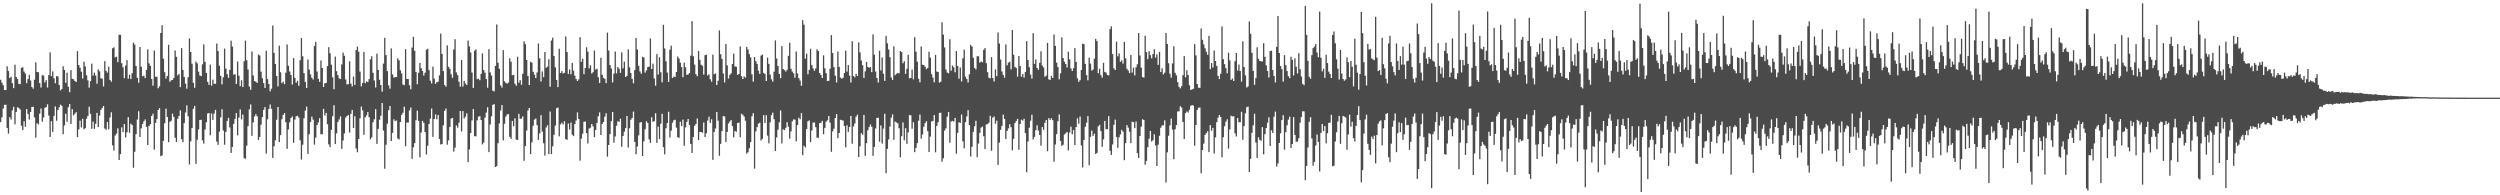 <?xml version="1.0" encoding="UTF-8"?>
<svg xmlns="http://www.w3.org/2000/svg" width="1920" height="150">
  <path d="M0 61.244h1v32.584H0zM1 63.446h1v26.684H1zM2 65.437h1v17.899H2zM3 69.065h1v11.428H3zM4 69.186h1v11.257H4zM5 50.956h1v47.322H5zM6 54.577h1v48.025H6zM7 59.940h1v30.014H7zM8 58.818h1v33.005H8zM9 63.902h1v20.858H9zM10 67.673h1v14.353H10zM11 49.677h1v45.834H11zM12 59.118h1v26.871H12zM13 60.722h1v21.630H13zM14 64.373h1v18.624H14zM15 64.673h1v19.471H15zM16 52.087h1v44.477H16zM17 51.665h1v48.217H17zM18 54.980h1v38.107H18zM19 56.454h1v40.874H19zM20 63.824h1v19.956H20zM21 60.711h1v26.789H21zM22 57.454h1v34.276H22zM23 61.807h1v24.154H23zM24 66.836h1v15.271H24zM25 68.106h1v13.909H25zM26 61.251h1v28.888H26zM27 47.914h1v57.784H27zM28 55.312h1v39.306H28zM29 55.520h1v39.995H29zM30 63.801h1v23.481H30zM31 67.241h1v16.091H31zM32 57.660h1v35.855H32zM33 58.065h1v32.133H33zM34 63.290h1v19.565H34zM35 61.567h1v20.643H35zM36 67.245h1v12.834H36zM37 57.703h1v31.071H37zM38 40.194h1v65.033H38zM39 58.525h1v34.553H39zM40 54.817h1v46.448H40zM41 60.107h1v28.904H41zM42 63.938h1v17.771H42zM43 58.427h1v34.317H43zM44 58.791h1v25.752H44zM45 65.289h1v17.034H45zM46 69.420h1v10.968H46zM47 68.369h1v12.918H47zM48 50.880h1v52.211H48zM49 53.728h1v42.628H49zM50 63.579h1v23.770H50zM51 55.870h1v37.677H51zM52 66.634h1v15.722H52zM53 70.823h1v9.000H53zM54 53.867h1v41.389H54zM55 60.471h1v23.381H55zM56 60.944h1v27.688H56zM57 62.219h1v25.171H57zM58 62.991h1v23.138H58zM59 39.276h1v66.010H59zM60 49.940h1v49.458H60zM61 52.052h1v40.545H61zM62 55.044h1v42.852H62zM63 60.303h1v31.005H63zM64 47.381h1v51.913H64zM65 51.027h1v47.427H65zM66 57.809h1v33.321H66zM67 61.670h1v27.379H67zM68 67.303h1v14.658H68zM69 62.331h1v25.081H69zM70 48.887h1v50.014H70zM71 58.051h1v35.322H71zM72 55.799h1v43.134H72zM73 57.985h1v37.095H73zM74 64.247h1v22.428H74zM75 53.320h1v44.250H75zM76 54.794h1v33.964H76zM77 60.100h1v24.308H77zM78 60.413h1v22.547H78zM79 66.422h1v14.997H79zM80 46.930h1v51.778H80zM81 54.421h1v45.267H81zM82 55.737h1v37.956H82zM83 51.215h1v48.185H83zM84 61.400h1v28.872H84zM85 62.746h1v23.536H85zM86 37.063h1v74.594H86zM87 36.342h1v79.268H87zM88 44.055h1v59.998H88zM89 43.540h1v59.052H89zM90 47.779h1v50.767H90zM91 26.749h1v96.134H91zM92 26.786h1v91.595H92zM93 48.566h1v49.222H93zM94 51.691h1v49.824H94zM95 60.033h1v35.269H95zM96 50.345h1v55.200H96zM97 46.204h1v55.409H97zM98 60.404h1v29.565H98zM99 57.376h1v44.578H99zM100 60.663h1v34.344H100zM101 56.227h1v39.828H101zM102 32.716h1v96.116H102zM103 34.229h1v82.312H103zM104 50.702h1v52.321H104zM105 59.775h1v32.028H105zM106 63.560h1v21.888H106zM107 36.118h1v69.077H107zM108 51.176h1v47.404H108zM109 58.566h1v36.661H109zM110 58.113h1v35.136H110zM111 59.978h1v31.717H111zM112 53.654h1v43.761H112zM113 37.889h1v73.493H113zM114 48.695h1v48.107H114zM115 50.562h1v44.882H115zM116 60.642h1v28.457H116zM117 65.767h1v21.543H117zM118 38.823h1v76.093H118zM119 58.923h1v35.493H119zM120 58.999h1v32.470H120zM121 67.783h1v16.677H121zM122 66.312h1v16.798H122zM123 25.305h1v94.681H123zM124 19.292h1v100.043H124zM125 45.119h1v63.033H125zM126 55.453h1v39.155H126zM127 60.322h1v23.163H127zM128 58.326h1v31.474H128zM129 34.383h1v74.832H129zM130 62.755h1v30.842H130zM131 61.626h1v31.110H131zM132 61.430h1v25.825H132zM133 59.919h1v29.819H133zM134 38.759h1v67.043H134zM135 43.650h1v65.429H135zM136 57.905h1v33.333H136zM137 56.710h1v32.357H137zM138 66.898h1v17.885H138zM139 36.962h1v69.947H139zM140 53.760h1v55.439H140zM141 59.159h1v35.363H141zM142 64.149h1v22.261H142zM143 68.076h1v12.854H143zM144 59.335h1v29.956H144zM145 29.535h1v96.709H145zM146 39.906h1v68.679H146zM147 48.901h1v49.407H147zM148 63.609h1v19.961H148zM149 67.371h1v13.999H149zM150 47.298h1v78.542H150zM151 48.635h1v58.698H151zM152 54.987h1v44.369H152zM153 57.937h1v34.232H153zM154 58.477h1v33.486H154zM155 49.390h1v58.405H155zM156 34.087h1v76.182H156zM157 47.536h1v51.934H157zM158 56.010h1v37.874H158zM159 62.807h1v24.372H159zM160 65.195h1v21.575H160zM161 49.612h1v54.260H161zM162 65.801h1v21.323H162zM163 61.196h1v30.845H163zM164 64.323h1v22.934H164zM165 64.348h1v20.014H165zM166 33.421h1v75.331H166zM167 39.212h1v72.003H167zM168 50.519h1v50.581H168zM169 58.234h1v31.941H169zM170 64.762h1v19.171H170zM171 59.338h1v40.888H171zM172 37.303h1v73.845H172zM173 52.705h1v48.547H173zM174 57.028h1v35.841H174zM175 59.727h1v30.755H175zM176 53.728h1v44.184H176zM177 31.309h1v86.134H177zM178 35.804h1v77.020H178zM179 57.305h1v37.826H179zM180 56.996h1v34.319H180zM181 64.510h1v22.293H181zM182 47.269h1v56.702H182zM183 58.184h1v32.115H183zM184 66.138h1v17.917H184zM185 61.661h1v30.089H185zM186 66.854h1v21.172H186zM187 47.047h1v74.445H187zM188 31.167h1v90.730H188zM189 46.225h1v65.638H189zM190 53.416h1v43.440H190zM191 66.458h1v17.519H191zM192 68.976h1v11.229H192zM193 39.548h1v64.763H193zM194 57.962h1v36.072H194zM195 62.247h1v27.242H195zM196 62.757h1v24.928H196zM197 63.659h1v25.736H197zM198 41.867h1v65.587H198zM199 42.579h1v62.596H199zM200 55.046h1v40.696H200zM201 60.098h1v29.831H201zM202 63.789h1v20.597H202zM203 67.557h1v14.646H203zM204 38.985h1v78.970H204zM205 60.761h1v30.886H205zM206 64.499h1v19.144H206zM207 70.141h1v10.082H207zM208 68.072h1v15.422H208zM209 19.579h1v101.682H209zM210 40.599h1v71.772H210zM211 49.125h1v58.641H211zM212 58.427h1v33.520H212zM213 66.337h1v15.850H213zM214 35.085h1v73.980H214zM215 55.504h1v48.284H215zM216 63.904h1v27.693H216zM217 62.666h1v25.534H217zM218 64.597h1v22.133H218zM219 55.870h1v38.011H219zM220 34.151h1v80.169H220zM221 50.544h1v48.869H221zM222 54.939h1v39.030H222zM223 57.568h1v33.040H223zM224 64.904h1v24.521H224zM225 44.669h1v65.001H225zM226 59.816h1v32.026H226zM227 63.563h1v25.777H227zM228 62.034h1v26.846H228zM229 65.893h1v24.383H229zM230 46.211h1v61.506H230zM231 29.212h1v93.326H231zM232 43.217h1v67.954H232zM233 56.145h1v34.692H233zM234 62.981h1v22.023H234zM235 67.509h1v14.417H235zM236 45.644h1v72.511H236zM237 53.469h1v49.634H237zM238 57.154h1v36.622H238zM239 59.727h1v29.826H239zM240 61.068h1v30.815H240zM241 35.358h1v75.713H241zM242 32.121h1v73.532H242zM243 54.961h1v41.064H243zM244 60.526h1v33.459H244zM245 62.888h1v27.890H245zM246 46.481h1v56.658H246zM247 52.231h1v50.906H247zM248 66.747h1v16.860H248zM249 64.009h1v24.715H249zM250 63.638h1v23.085H250zM251 50.787h1v44.580H251zM252 36.257h1v74.639H252zM253 40.892h1v72.110H253zM254 49.686h1v50.062H254zM255 59.324h1v29.963H255zM256 68.516h1v12.309H256zM257 43.474h1v67.141H257zM258 54.696h1v47.762H258zM259 57.683h1v36.022H259zM260 60.189h1v31.550H260zM261 60.745h1v28.686H261zM262 49.493h1v64.850H262zM263 40.388h1v67.514H263zM264 42.799h1v59.650H264zM265 61.054h1v29.208H265zM266 64.835h1v24.344H266zM267 64.606h1v23.724H267zM268 47.099h1v54.738H268zM269 64.197h1v23.198H269zM270 66.351h1v18.041H270zM271 58.754h1v39.622H271zM272 65.222h1v24.060H272zM273 38.454h1v75.626H273zM274 35.770h1v81.160H274zM275 39.672h1v67.059H275zM276 54.968h1v35.914H276zM277 66.353h1v15.532H277zM278 63.682h1v21.041H278zM279 39.809h1v63.735H279zM280 63.879h1v26.166H280zM281 62.537h1v26.075H281zM282 63.050h1v23.003H282zM283 60.773h1v29.277H283zM284 45.580h1v61.453H284zM285 43.211h1v62.319H285zM286 55.856h1v38.027H286zM287 61.867h1v29.785H287zM288 67.175h1v16.567H288zM289 41.210h1v69.297H289zM290 53.737h1v45.242H290zM291 61.251h1v30.771H291zM292 65.257h1v23.603H292zM293 70.388h1v8.727H293zM294 48.837h1v51.396H294zM295 29.036h1v100.570H295zM296 42.357h1v68.821H296zM297 54.618h1v40.343H297zM298 65.604h1v19.066H298zM299 68.104h1v13.310H299zM300 37.168h1v71.156H300zM301 57.063h1v44.988H301zM302 59.578h1v32.074H302zM303 59.248h1v33.825H303zM304 59.111h1v33.394H304zM305 44.838h1v61.582H305zM306 46.310h1v60.801H306zM307 53.957h1v39.730H307zM308 56.422h1v31.815H308zM309 64.897h1v21.673H309zM310 65.426h1v16.544H310zM311 37.793h1v74.530H311zM312 60.642h1v33.475H312zM313 60.734h1v33.399H313zM314 65.446h1v19.389H314zM315 68.555h1v14.044H315zM316 36.559h1v85.326H316zM317 28.306h1v84.916H317zM318 39.006h1v70.943H318zM319 55.305h1v37.020H319zM320 64.682h1v20.304H320zM321 55.875h1v36.949H321zM322 48.322h1v72.571H322zM323 52.338h1v49.469H323zM324 54.490h1v38.359H324zM325 57.983h1v36.395H325zM326 55.817h1v45.633H326zM327 38.194h1v80.453H327zM328 37.436h1v74.472H328zM329 53.867h1v41.298H329zM330 61.942h1v29.213H330zM331 64.110h1v19.219H331zM332 51.141h1v53.955H332zM333 60.356h1v31.110H333zM334 64.348h1v23.497H334zM335 63.153h1v28.483H335zM336 62.686h1v25.576H336zM337 57.859h1v48.906H337zM338 25.822h1v85.141H338zM339 41.370h1v69.288H339zM340 54.655h1v41.538H340zM341 65.355h1v19.812H341zM342 66.600h1v16.786H342zM343 34.847h1v76.262H343zM344 51.295h1v56.475H344zM345 52.858h1v44.649H345zM346 57.044h1v34.028H346zM347 59.750h1v30.776H347zM348 38.008h1v78.416H348zM349 30.130h1v83.300H349zM350 55.609h1v40.698H350zM351 57.729h1v40.300H351zM352 62.778h1v31.435H352zM353 66.582h1v18.679H353zM354 46.019h1v54.985H354zM355 66.508h1v18.796H355zM356 62.086h1v28.922H356zM357 64.151h1v25.413H357zM358 65.215h1v21.833H358zM359 31.068h1v93.493H359zM360 35.646h1v79.133H360zM361 40.304h1v61.884H361zM362 55.701h1v36.812H362zM363 67.545h1v16.203H363zM364 38.896h1v65.729H364zM365 37.930h1v66.752H365zM366 60.862h1v31.536H366zM367 60.404h1v29.155H367zM368 61.601h1v27.567H368zM369 56.703h1v35.402H369zM370 41.071h1v69.833H370zM371 53.792h1v55.722H371zM372 55.827h1v34.479H372zM373 60.715h1v25.766H373zM374 67.314h1v15.047H374zM375 37.754h1v79.078H375zM376 55.609h1v39.973H376zM377 58.022h1v31.286H377zM378 69.642h1v10.900H378zM379 70.219h1v9.691H379zM380 50.603h1v77.643H380zM381 18.793h1v108.796H381zM382 48.175h1v61.779H382zM383 52.808h1v41.989H383zM384 65.536h1v19.279H384zM385 67.287h1v13.413H385zM386 38.516h1v69.320H386zM387 62.466h1v32.637H387zM388 63.650h1v25.841H388zM389 64.270h1v23.582H389zM390 63.336h1v24.282H390zM391 44.746h1v60.350H391zM392 47.404h1v59.242H392zM393 57.784h1v35.113H393zM394 57.481h1v39.545H394zM395 64.243h1v26.640H395zM396 65.836h1v41.305H396zM397 43.559h1v63.976H397zM398 63.492h1v23.935H398zM399 61.517h1v29.702H399zM400 65.064h1v25.999H400zM401 56.605h1v32.779H401zM402 31.730h1v91.788H402zM403 33.932h1v78.254H403zM404 46.051h1v54.205H404zM405 58.356h1v26.475H405zM406 65.302h1v17.636H406zM407 47.447h1v70.900H407zM408 48.134h1v61.170H408zM409 55.119h1v41.424H409zM410 57.326h1v34.548H410zM411 59.969h1v31.073H411zM412 55.659h1v40.426H412zM413 33.396h1v74.072H413zM414 44.735h1v57.684H414zM415 62.595h1v25.837H415zM416 54.822h1v46.267H416zM417 59.225h1v50.827H417zM418 39.906h1v79.604H418zM419 52.036h1v45.843H419zM420 51.141h1v45.049H420zM421 45.497h1v72.884H421zM422 66.559h1v19.119H422zM423 31.155h1v87.233H423zM424 28.912h1v83.474H424zM425 43.064h1v60.522H425zM426 51.773h1v44.754H426zM427 61.370h1v21.792H427zM428 66.925h1v15.663H428zM429 37.404h1v67.317H429zM430 56.133h1v39.400H430zM431 54.609h1v39.638H431zM432 56.435h1v39.110H432zM433 55.918h1v37.095H433zM434 27.992h1v78.869H434zM435 39.919h1v67.478H435zM436 56.822h1v38.034H436zM437 53.279h1v46.210H437zM438 57.065h1v37.070H438zM439 48.308h1v55.118H439zM440 54.305h1v50.252H440zM441 58.163h1v37.057H441zM442 60.715h1v31.792H442zM443 62.206h1v24.138H443zM444 60.963h1v30.410H444zM445 28.562h1v94.811H445zM446 47.454h1v59.055H446zM447 45.083h1v57.553H447zM448 57.010h1v36.535H448zM449 52.231h1v41.110H449zM450 36.275h1v65.864H450zM451 39.672h1v70.510H451zM452 52.467h1v46.230H452zM453 50.100h1v47.933H453zM454 56.447h1v38.782H454zM455 55.470h1v41.568H455zM456 38.786h1v66.537H456zM457 53.451h1v46.455H457zM458 52.760h1v41.646H458zM459 59.342h1v29.922H459zM460 63.808h1v22.522H460zM461 44.321h1v59.334H461zM462 57.420h1v37.782H462zM463 59.791h1v33.944H463zM464 60.448h1v29.220H464zM465 63.867h1v23.143H465zM466 25.044h1v95.248H466zM467 38.821h1v72.520H467zM468 49.924h1v53.081H468zM469 52.608h1v40.437H469zM470 63.270h1v22.753H470zM471 56.449h1v53.154H471zM472 39.560h1v65.269H472zM473 56.296h1v40.293H473zM474 51.524h1v41.657H474zM475 52.798h1v40.682H475zM476 55.959h1v35.205H476zM477 40.210h1v72.490H477zM478 52.476h1v51.941H478zM479 47.340h1v53.804H479zM480 59.150h1v39.243H480zM481 58.212h1v30.874H481zM482 37.882h1v75.367H482zM483 51.702h1v46.793H483zM484 56.069h1v35.873H484zM485 60.601h1v29.977H485zM486 63.956h1v21.735H486zM487 53.824h1v55.132H487zM488 29.134h1v89.327H488zM489 37.971h1v74.523H489zM490 50.523h1v53.449H490zM491 54.815h1v39.398H491zM492 56.623h1v37.075H492zM493 43.600h1v76.203H493zM494 44.124h1v64.495H494zM495 55.740h1v43.518H495zM496 54.082h1v39.034H496zM497 51.482h1v42.909H497zM498 51.183h1v55.834H498zM499 29.517h1v80.204H499zM500 52.940h1v37.111H500zM501 48.878h1v44.720H501zM502 60.336h1v32.683H502zM503 65.817h1v21.193H503zM504 41.556h1v68.187H504zM505 57.232h1v40.041H505zM506 43.998h1v62.820H506zM507 55.488h1v39.551H507zM508 63.226h1v24.193H508zM509 19.057h1v93.918H509zM510 37.246h1v81.298H510zM511 47.031h1v51.501H511zM512 55.730h1v38.746H512zM513 62.883h1v22.909H513zM514 38.155h1v67.411H514zM515 35.067h1v65.294H515zM516 59.905h1v34.376H516zM517 58.770h1v33.630H517zM518 59.106h1v32.845H518zM519 55.289h1v42.767H519zM520 43.407h1v61.962H520zM521 44.962h1v60.945H521zM522 48.129h1v45.319H522zM523 51.521h1v45.333H523zM524 59.299h1v32.543H524zM525 48.106h1v63.861H525zM526 51.684h1v46.084H526zM527 57.504h1v36.079H527zM528 57.191h1v34.214H528zM529 56.069h1v39.874H529zM530 42.755h1v67.730H530zM531 16.230h1v101.220H531zM532 43.291h1v61.895H532zM533 49.619h1v47.002H533zM534 56.916h1v38.341H534zM535 58.537h1v32.481H535zM536 39.207h1v68.370H536zM537 45.946h1v55.383H537zM538 49.731h1v51.675H538zM539 50.484h1v51.469H539zM540 57.310h1v36.752H540zM541 42.325h1v62.882H541zM542 42.087h1v60.261H542zM543 57.948h1v34.688H543zM544 57.097h1v32.497H544zM545 60.876h1v33.502H545zM546 62.796h1v28.856H546zM547 41.911h1v80.863H547zM548 56.966h1v44.376H548zM549 56.360h1v42.351H549zM550 65.291h1v20.730H550zM551 62.029h1v30.634H551zM552 23.341h1v96.276H552zM553 41.602h1v68.892H553zM554 45.238h1v55.525H554zM555 56.438h1v32.680H555zM556 63.295h1v26.130H556zM557 33.689h1v75.440H557zM558 50.166h1v51.151H558zM559 60.354h1v34.454H559zM560 57.488h1v35.837H560zM561 56.307h1v35.924H561zM562 49.086h1v47.805H562zM563 41.180h1v64.346H563zM564 50.999h1v49.657H564zM565 51.297h1v49.872H565zM566 57.429h1v37.082H566zM567 56.831h1v37.322H567zM568 35.683h1v69.689H568zM569 58.452h1v28.910H569zM570 60.647h1v27.503H570zM571 58.745h1v30.742H571zM572 59.528h1v33.204H572zM573 36.015h1v81.998H573zM574 38.038h1v78.865H574zM575 41.595h1v72.275H575zM576 44.032h1v65.134H576zM577 57.060h1v32.234H577zM578 62.668h1v24.218H578zM579 43.774h1v85.702H579zM580 47.024h1v53.857H580zM581 49.056h1v48.595H581zM582 54.268h1v40.732H582zM583 56.802h1v37.437H583zM584 42.700h1v65.161H584zM585 41.860h1v64.738H585zM586 56.001h1v32.422H586zM587 56.873h1v37.542H587zM588 62.210h1v26.242H588zM589 44.231h1v59.918H589zM590 49.031h1v61.032H590zM591 57.216h1v36.796H591zM592 60.917h1v27.549H592zM593 62.659h1v23.880H593zM594 55.051h1v36.505H594zM595 31.007h1v84.935H595zM596 44.923h1v60.639H596zM597 50.665h1v48.908H597zM598 56.749h1v37.221H598zM599 60.056h1v24.797H599zM600 35.447h1v74.658H600zM601 52.975h1v46.333H601zM602 53.842h1v46.052H602zM603 55.005h1v43.170H603zM604 53.593h1v40.281H604zM605 42.844h1v54.468H605zM606 32.799h1v73.630H606zM607 52.847h1v48.077H607zM608 54.932h1v38.281H608zM609 56.298h1v35.395H609zM610 59.653h1v32.259H610zM611 39.546h1v68.993H611zM612 56.424h1v39.595H612zM613 60.029h1v30.405H613zM614 61.876h1v29.773H614zM615 65.900h1v20.884H615zM616 15.470h1v103.687H616zM617 18.935h1v93.021H617zM618 45.019h1v68.233H618zM619 41.171h1v57.951H619zM620 57.042h1v36.070H620zM621 53.664h1v38.782H621zM622 37.406h1v71.733H622zM623 49.951h1v50.320H623zM624 52.581h1v41.552H624zM625 54.398h1v39.698H625zM626 52.590h1v45.047H626zM627 37.878h1v67.848H627zM628 39.221h1v66.642H628zM629 55.996h1v38.588H629zM630 57.564h1v36.757H630zM631 59.928h1v32.907H631zM632 42.483h1v60.595H632zM633 52.492h1v45.724H633zM634 56.165h1v37.279H634zM635 62.185h1v30.185H635zM636 62.048h1v26.992H636zM637 52.794h1v41.433H637zM638 26.967h1v89.634H638zM639 40.640h1v60.277H639zM640 51.546h1v47.249H640zM641 58.099h1v32.531H641zM642 63.322h1v24.363H642zM643 39.635h1v66.505H643zM644 51.345h1v50.810H644zM645 59.601h1v32.426H645zM646 60.489h1v31.790H646zM647 59.734h1v32.884H647zM648 56.012h1v40.826H648zM649 38.898h1v74.260H649zM650 54.984h1v41.243H650zM651 49.974h1v51.293H651zM652 58.060h1v39.483H652zM653 63.313h1v25.766H653zM654 31.634h1v78.684H654zM655 58.369h1v38.782H655zM656 59.404h1v35.457H656zM657 56.614h1v32.916H657zM658 58.365h1v29.698H658zM659 32.552h1v88.093H659zM660 40.260h1v72.145H660zM661 46.436h1v55.857H661zM662 50.077h1v53.410H662zM663 59.843h1v28.437H663zM664 54.787h1v64.901H664zM665 47.507h1v62.484H665zM666 51.448h1v48.647H666zM667 52.084h1v45.525H667zM668 51.471h1v44.056H668zM669 55.376h1v41.968H669zM670 26.374h1v93.280H670zM671 42.041h1v70.829H671zM672 54.927h1v43.731H672zM673 59.908h1v30.657H673zM674 63.373h1v27.027H674zM675 39.004h1v69.858H675zM676 54.041h1v42.298H676zM677 44.117h1v66.102H677zM678 56.639h1v42.062H678zM679 62.116h1v25.283H679zM680 27.516h1v105.464H680zM681 33.279h1v81.073H681zM682 38.010h1v69.023H682zM683 43.922h1v53.250H683zM684 59.493h1v30.874H684zM685 61.462h1v26.466H685zM686 35.658h1v71.689H686zM687 57.733h1v35.676H687zM688 56.692h1v37.370H688zM689 56.122h1v38.620H689zM690 56.364h1v42.138H690zM691 39.207h1v81.575H691zM692 39.999h1v64.596H692zM693 48.592h1v45.422H693zM694 46.996h1v60.803H694zM695 56.692h1v41.753H695zM696 52.782h1v57.684H696zM697 42.142h1v59.613H697zM698 60.084h1v28.341H698zM699 59.878h1v28.661H699zM700 53.430h1v45.445H700zM701 60.908h1v32.939H701zM702 28.551h1v88.267H702zM703 39.725h1v73.822H703zM704 47.376h1v62.548H704zM705 60.475h1v32.259H705zM706 63.213h1v24.800H706zM707 35.669h1v70.803H707zM708 49.702h1v53.616H708zM709 49.965h1v47.365H709zM710 51.228h1v43.326H710zM711 53.139h1v39.972H711zM712 52.281h1v48.478H712zM713 39.663h1v77.137H713zM714 44.218h1v60.700H714zM715 56.893h1v36.448H715zM716 59.644h1v33.214H716zM717 63.206h1v25.177H717zM718 42.181h1v74.802H718zM719 54.939h1v41.719H719zM720 55.323h1v38.585H720zM721 63.421h1v23.319H721zM722 62.796h1v23.763H722zM723 17.113h1v107.093H723zM724 26.580h1v94.964H724zM725 36.404h1v63.889H725zM726 53.343h1v45.216H726zM727 55.749h1v33.790H727zM728 56.259h1v29.721H728zM729 30.132h1v79.457H729zM730 54.252h1v39.098H730zM731 50.262h1v42.552H731zM732 51.730h1v41.673H732zM733 55.497h1v35.065H733zM734 39.226h1v78.785H734zM735 50.615h1v51.408H735zM736 60.429h1v33.541H736zM737 51.817h1v42.612H737zM738 62.544h1v25.397H738zM739 44.797h1v63.857H739zM740 38.107h1v75.750H740zM741 58.862h1v34.912H741zM742 60.715h1v28.661H742zM743 63.325h1v21.245H743zM744 57.030h1v39.062H744zM745 34.529h1v85.619H745zM746 35.738h1v77.061H746zM747 44.325h1v56.926H747zM748 52.180h1v44.777H748zM749 53.304h1v39.448H749zM750 43.204h1v77.590H750zM751 43.229h1v66.999H751zM752 48.150h1v53.870H752zM753 47.159h1v50.817H753zM754 47.880h1v49.341H754zM755 38.253h1v66.374H755zM756 36.905h1v77.592H756zM757 48.468h1v47.137H757zM758 55.453h1v39.865H758zM759 59.681h1v34.521H759zM760 60.136h1v28.778H760zM761 43.872h1v71.909H761zM762 59.935h1v30.455H762zM763 62.583h1v26.869H763zM764 53.343h1v41.669H764zM765 58.523h1v34.147H765zM766 24.932h1v101.760H766zM767 33.410h1v76.129H767zM768 45.724h1v54.028H768zM769 54.897h1v41.840H769zM770 57.536h1v30.547H770zM771 59.603h1v31.719H771zM772 34.149h1v72.641H772zM773 50.182h1v50.352H773zM774 48.077h1v50.501H774zM775 47.486h1v47.896H775zM776 53.270h1v44.408H776zM777 23.115h1v92.350H777zM778 41.982h1v64.603H778zM779 51.370h1v43.152H779zM780 52.283h1v40.675H780zM781 58.889h1v32.447H781zM782 43.025h1v72.042H782zM783 50.768h1v44.482H783zM784 58.857h1v33.122H784zM785 56.765h1v35.910H785zM786 59.585h1v31.595H786zM787 55.243h1v46.949H787zM788 31.604h1v100.687H788zM789 46.147h1v62.532H789zM790 51.622h1v46.468H790zM791 57.273h1v35.450H791zM792 60.384h1v27.725H792zM793 25.424h1v81.703H793zM794 49.065h1v56.070H794zM795 45.623h1v54.388H795zM796 52.148h1v44.049H796zM797 53.584h1v46.725H797zM798 48.285h1v55.388H798zM799 39.361h1v72.497H799zM800 50.395h1v47.187H800zM801 51.789h1v47.956H801zM802 58.955h1v35.328H802zM803 58.125h1v33.992H803zM804 32.913h1v83.275H804zM805 60.951h1v29.783H805zM806 61.370h1v30.707H806zM807 58.186h1v32.520H807zM808 59.903h1v32.424H808zM809 26.523h1v97.681H809zM810 35.236h1v75.791H810zM811 48.077h1v54.985H811zM812 51.526h1v41.538H812zM813 60.903h1v27.011H813zM814 56.268h1v51.966H814zM815 28.702h1v83.355H815zM816 44.547h1v66.619H816zM817 47.415h1v55.834H817zM818 49.146h1v53.262H818zM819 51.830h1v49.503H819zM820 39.681h1v75.857H820zM821 45.554h1v56.235H821zM822 52.574h1v44.681H822zM823 54.545h1v48.618H823zM824 52.389h1v47.526H824zM825 36.976h1v74.415H825zM826 47.580h1v49.972H826zM827 60.155h1v30.668H827zM828 62.844h1v32.236H828zM829 61.585h1v27.871H829zM830 53.753h1v57.965H830zM831 33.554h1v94.999H831zM832 33.927h1v73.639H832zM833 49.033h1v48.306H833zM834 57.697h1v36.558H834zM835 61.702h1v27.496H835zM836 44.266h1v82.644H836zM837 48.830h1v56.288H837zM838 54.220h1v46.075H838zM839 53.387h1v51.005H839zM840 45.078h1v57.631H840zM841 29.860h1v88.347H841zM842 31.581h1v85.871H842zM843 56.241h1v40.787H843zM844 52.851h1v42.994H844zM845 57.687h1v42.989H845zM846 59.656h1v53.150H846zM847 48.246h1v58.771H847zM848 55.202h1v37.652H848zM849 55.817h1v43.459H849zM850 57.575h1v41.577H850zM851 57.971h1v31.234H851zM852 22.410h1v93.445H852zM853 20.206h1v98.782H853zM854 41.547h1v69.428H854zM855 52.469h1v43.403H855zM856 53.764h1v38.098H856zM857 31.973h1v73.190H857zM858 43.307h1v70.236H858zM859 41.066h1v64.358H859zM860 47.500h1v55.704H860zM861 46.390h1v53.280H861zM862 48.837h1v52.261H862zM863 32.160h1v90.849H863zM864 44.801h1v65.118H864zM865 52.849h1v43.246H865zM866 54.181h1v43.880H866zM867 56.101h1v45.077H867zM868 42.222h1v67.741H868zM869 55.733h1v37.782H869zM870 51.974h1v41.810H870zM871 57.887h1v40.538H871zM872 51.656h1v41.703H872zM873 49.331h1v68.355H873zM874 25.328h1v95.974H874zM875 42.657h1v61.817H875zM876 51.993h1v45.276H876zM877 59.207h1v32.396H877zM878 59.585h1v32.543H878zM879 27.477h1v99.018H879zM880 40.057h1v83.484H880zM881 45.442h1v67.595H881zM882 39.391h1v67.102H882zM883 42.320h1v58.258H883zM884 44.778h1v63.905H884zM885 41.531h1v66.143H885zM886 37.839h1v65.287H886zM887 44.247h1v67.446H887zM888 41.787h1v85.759H888zM889 49.796h1v61.378H889zM890 39.819h1v64.427H890zM891 55.341h1v42.765H891zM892 52.405h1v43.935H892zM893 57.195h1v39.071H893zM894 55.804h1v36.665H894zM895 25.298h1v114.862H895zM896 33.760h1v83.248H896zM897 48.557h1v55.688H897zM898 56.648h1v39.682H898zM899 59.637h1v31.453H899zM900 48.766h1v50.748H900zM901 35.520h1v86.766H901zM902 55.920h1v43.335H902zM903 57.866h1v38.151H903zM904 63.087h1v22.495H904zM905 66.685h1v18.798H905zM906 67.898h1v13.696H906zM907 66.193h1v16.461H907zM908 57.758h1v35.903H908zM909 43.092h1v63.635H909zM910 59.331h1v27.571H910zM911 53.959h1v31.652H911zM912 57.575h1v28.846H912zM913 65.483h1v18.846H913zM914 69.145h1v12.158H914zM915 68.646h1v12.012H915zM916 68.198h1v12.932H916zM917 33.884h1v77.986H917zM918 42.556h1v53.431H918zM919 64.487h1v19.897H919zM920 67.319h1v15.411H920zM921 67.456h1v15.136H921zM922 21.881h1v111.179H922zM923 30.574h1v84.683H923zM924 34.087h1v76.196H924zM925 37.049h1v66.525H925zM926 39.807h1v62.438H926zM927 42.062h1v58.759H927zM928 27.521h1v89.322H928zM929 53.105h1v42.943H929zM930 48.388h1v52.003H930zM931 51.821h1v46.427H931zM932 38.779h1v79.139H932zM933 46.845h1v58.647H933zM934 50.601h1v43.248H934zM935 58.264h1v32.035H935zM936 60.670h1v27.675H936zM937 56.701h1v33.154H937zM938 20.343h1v100.492H938zM939 45.417h1v59.943H939zM940 49.276h1v47.672H940zM941 52.343h1v41.096H941zM942 56.271h1v35.310H942zM943 40.443h1v73.697H943zM944 46.328h1v53.056H944zM945 61.384h1v27.523H945zM946 60.287h1v29.133H946zM947 62.233h1v27.029H947zM948 47.024h1v55.303H948zM949 40.720h1v64.099H949zM950 54.144h1v36.413H950zM951 49.585h1v44.285H951zM952 54.533h1v39.391H952zM953 62.679h1v23.200H953zM954 31.767h1v75.562H954zM955 51.437h1v45.434H955zM956 57.893h1v29.126H956zM957 67.207h1v15.141H957zM958 66.378h1v15.500H958zM959 16.544h1v115.489H959zM960 25.980h1v96.013H960zM961 40.565h1v61.456H961zM962 54.467h1v41.838H962zM963 65.149h1v22.190H963zM964 60.008h1v49.456H964zM965 36.285h1v85.068H965zM966 45.163h1v60.243H966zM967 46.861h1v60.556H967zM968 47.097h1v60.993H968zM969 47.202h1v50.451H969zM970 33.197h1v85.342H970zM971 43.673h1v59.414H971zM972 50.217h1v48.137H972zM973 54.593h1v39.652H973zM974 59.532h1v30.600H974zM975 39.198h1v72.884H975zM976 38.894h1v61.190H976zM977 53.751h1v48.409H977zM978 58.392h1v31.250H978zM979 63.304h1v22.403H979zM980 35.987h1v92.003H980zM981 12.234h1v113.291H981zM982 40.778h1v68.972H982zM983 50.745h1v51.659H983zM984 53.078h1v39.142H984zM985 62.670h1v25.823H985zM986 42.341h1v72.607H986zM987 50.038h1v51.458H987zM988 54.584h1v41.609H988zM989 58.546h1v33.376H989zM990 59.997h1v29.625H990zM991 43.570h1v70.057H991zM992 45.916h1v64.662H992zM993 57.948h1v32.026H993zM994 44.820h1v58.791H994zM995 51.240h1v57.590H995zM996 56.406h1v52.385H996zM997 40.858h1v65.322H997zM998 53.153h1v41.087H998zM999 58.704h1v31.099H999zM1000 64.348h1v21.110H1000zM1001 65.421h1v20.124H1001zM1002 4.511h1v133.859H1002zM1003 26.797h1v100.627H1003zM1004 46.747h1v66.583H1004zM1005 59.052h1v34.511H1005zM1006 60.459h1v29.554H1006zM1007 42.373h1v63.994H1007zM1008 36.955h1v90.332H1008zM1009 35.799h1v88.535H1009zM1010 33.842h1v77.880H1010zM1011 40.409h1v62.870H1011zM1012 43.879h1v65.129H1012zM1013 8.908h1v122.776H1013zM1014 44.360h1v57.807H1014zM1015 54.856h1v40.401H1015zM1016 52.718h1v47.942H1016zM1017 59.770h1v37.057H1017zM1018 42.032h1v68.116H1018zM1019 48.447h1v53.916H1019zM1020 54.996h1v39.419H1020zM1021 56.774h1v37.343H1021zM1022 59.889h1v28.272H1022zM1023 26.809h1v100.913H1023zM1024 24.170h1v103.042H1024zM1025 33.286h1v75.436H1025zM1026 45.499h1v56.107H1026zM1027 52.744h1v40.547H1027zM1028 61.100h1v27.878H1028zM1029 38.333h1v72.083H1029zM1030 56.474h1v38.151H1030zM1031 60.695h1v28.357H1031zM1032 61.993h1v27.624H1032zM1033 60.981h1v29.272H1033zM1034 44.016h1v71.053H1034zM1035 47.765h1v55.516H1035zM1036 59.221h1v28.830H1036zM1037 46.845h1v50.373H1037zM1038 51.256h1v42.211H1038zM1039 66.376h1v39.751H1039zM1040 29.681h1v78.981H1040zM1041 49.757h1v46.878H1041zM1042 55.776h1v32.520H1042zM1043 68.845h1v12.708H1043zM1044 56.822h1v35.420H1044zM1045 9.148h1v130.904H1045zM1046 25.456h1v105.232H1046zM1047 47.788h1v54.829H1047zM1048 58.143h1v33.577H1048zM1049 65.662h1v22.429H1049zM1050 33.639h1v76.821H1050zM1051 38.113h1v76.997H1051zM1052 37.665h1v81.264H1052zM1053 44.895h1v59.995H1053zM1054 45.646h1v61.181H1054zM1055 46.246h1v57.935H1055zM1056 12.897h1v112.609H1056zM1057 44.277h1v59.393H1057zM1058 54.556h1v40.442H1058zM1059 53.755h1v39.503H1059zM1060 57.639h1v34.715H1060zM1061 29.038h1v82.637H1061zM1062 49.287h1v49.247H1062zM1063 52.455h1v39.812H1063zM1064 60.491h1v27.027H1064zM1065 63.975h1v22.838H1065zM1066 33.305h1v87.450H1066zM1067 27.518h1v97.057H1067zM1068 47.658h1v62.667H1068zM1069 50.961h1v46.393H1069zM1070 55.417h1v37.224H1070zM1071 57.909h1v29.215H1071zM1072 33.366h1v83.532H1072zM1073 46.921h1v55.418H1073zM1074 53.785h1v40.144H1074zM1075 43.041h1v58.366H1075zM1076 49.612h1v44.976H1076zM1077 35.841h1v71.561H1077zM1078 49.594h1v53.532H1078zM1079 60.670h1v29.691H1079zM1080 47.019h1v49.146H1080zM1081 46.626h1v49.299H1081zM1082 33.350h1v81.751H1082zM1083 40.917h1v68.002H1083zM1084 51.505h1v43.660H1084zM1085 60.532h1v28.968H1085zM1086 63.412h1v23.786H1086zM1087 59.772h1v34.337H1087zM1088 18.077h1v119.295H1088zM1089 26.209h1v103.594H1089zM1090 48.475h1v56.077H1090zM1091 55.772h1v39.570H1091zM1092 61.867h1v25.310H1092zM1093 40.363h1v64.976H1093zM1094 35.994h1v87.773H1094zM1095 45.005h1v73.255H1095zM1096 48.974h1v64.065H1096zM1097 43.810h1v58.473H1097zM1098 45.316h1v57.711H1098zM1099 2.550h1v141.918H1099zM1100 46.577h1v56.500H1100zM1101 47.447h1v53.550H1101zM1102 51.237h1v42.385H1102zM1103 63.043h1v23.092H1103zM1104 33.105h1v74.326H1104zM1105 50.571h1v45.889H1105zM1106 56.635h1v33.092H1106zM1107 51.821h1v40.895H1107zM1108 59.587h1v29.689H1108zM1109 39.095h1v79.288H1109zM1110 32.819h1v85.960H1110zM1111 41.000h1v69.226H1111zM1112 46.667h1v53.417H1112zM1113 59.246h1v29.961H1113zM1114 55.701h1v43.548H1114zM1115 29.560h1v75.099H1115zM1116 52.345h1v41.900H1116zM1117 60.443h1v30.536H1117zM1118 60.860h1v29.517H1118zM1119 56.277h1v34.889H1119zM1120 8.082h1v121.879H1120zM1121 45.941h1v63.605H1121zM1122 55.641h1v36.093H1122zM1123 46.088h1v53.857H1123zM1124 50.148h1v42.273H1124zM1125 25.431h1v93.577H1125zM1126 35.770h1v74.186H1126zM1127 49.063h1v47.327H1127zM1128 66.621h1v16.830H1128zM1129 66.209h1v17.121H1129zM1130 52.048h1v44.065H1130zM1131 18.874h1v115.619H1131zM1132 32.387h1v85.468H1132zM1133 50.684h1v50.069H1133zM1134 61.533h1v28.244H1134zM1135 62.872h1v23.653H1135zM1136 27.493h1v94.797H1136zM1137 37.333h1v74.811H1137zM1138 37.997h1v70.952H1138zM1139 35.932h1v75.033H1139zM1140 46.035h1v65.887H1140zM1141 38.983h1v75.068H1141zM1142 8.784h1v132.671H1142zM1143 47.065h1v54.111H1143zM1144 50.228h1v54.168H1144zM1145 49.409h1v44.358H1145zM1146 54.577h1v38.849H1146zM1147 21.368h1v89.883H1147zM1148 49.972h1v52.836H1148zM1149 54.158h1v35.166H1149zM1150 61.491h1v26.237H1150zM1151 63.602h1v22.394H1151zM1152 18.983h1v96.379H1152zM1153 30.677h1v93.317H1153zM1154 45.170h1v59.821H1154zM1155 53.909h1v37.681H1155zM1156 54.300h1v36.628H1156zM1157 51.997h1v80.179H1157zM1158 40.345h1v73.932H1158zM1159 57.191h1v43.303H1159zM1160 58.969h1v33.202H1160zM1161 52.940h1v43.321H1161zM1162 54.458h1v43.475H1162zM1163 14.275h1v120.121H1163zM1164 36.317h1v69.586H1164zM1165 57.390h1v33.076H1165zM1166 44.728h1v64.690H1166zM1167 47.541h1v59.368H1167zM1168 30.450h1v77.954H1168zM1169 28.356h1v79.391H1169zM1170 46.765h1v44.639H1170zM1171 57.502h1v34.081H1171zM1172 64.213h1v23.671H1172zM1173 31.373h1v75.376H1173zM1174 13.598h1v120.094H1174zM1175 35.529h1v101.836H1175zM1176 51.920h1v45.196H1176zM1177 60.150h1v28.288H1177zM1178 64.803h1v19.737H1178zM1179 43.620h1v67.505H1179zM1180 39.933h1v82.159H1180zM1181 41.801h1v69.000H1181zM1182 33.387h1v67.301H1182zM1183 47.287h1v54.157H1183zM1184 29.166h1v91.012H1184zM1185 39.345h1v71.268H1185zM1186 50.997h1v47.157H1186zM1187 50.203h1v46.203H1187zM1188 54.783h1v40.455H1188zM1189 51.823h1v61.163H1189zM1190 30.091h1v74.152H1190zM1191 51.611h1v48.359H1191zM1192 49.720h1v40.394H1192zM1193 59.699h1v29.666H1193zM1194 57.014h1v31.893H1194zM1195 27.722h1v97.961H1195zM1196 37.189h1v81.298H1196zM1197 42.751h1v60.471H1197zM1198 55.957h1v38.661H1198zM1199 58.724h1v32.927H1199zM1200 36.081h1v70.327H1200zM1201 38.457h1v76.393H1201zM1202 60.068h1v34.024H1202zM1203 60.162h1v30.398H1203zM1204 61.498h1v27.292H1204zM1205 55.419h1v39.171H1205zM1206 29.436h1v83.804H1206zM1207 47.042h1v51.696H1207zM1208 50.189h1v45.457H1208zM1209 41.727h1v54.193H1209zM1210 50.855h1v40.652H1210zM1211 33.202h1v90.831H1211zM1212 39.418h1v62.405H1212zM1213 56.600h1v34.555H1213zM1214 66.902h1v14.026H1214zM1215 67.953h1v12.786H1215zM1216 38.036h1v76.773H1216zM1217 8.453h1v135.358H1217zM1218 40.347h1v74.486H1218zM1219 52.636h1v44.260H1219zM1220 61.267h1v28.425H1220zM1221 65.037h1v20.774H1221zM1222 36.200h1v88.647H1222zM1223 44.733h1v67.615H1223zM1224 41.361h1v71.447H1224zM1225 48.308h1v51.163H1225zM1226 46.040h1v56.569H1226zM1227 32.618h1v99.755H1227zM1228 37.505h1v70.938H1228zM1229 46.779h1v53.477H1229zM1230 44.442h1v56.498H1230zM1231 52.435h1v40.499H1231zM1232 30.027h1v96.526H1232zM1233 37.772h1v71.726H1233zM1234 46.555h1v50.140H1234zM1235 57.893h1v33.053H1235zM1236 62.961h1v24.761H1236zM1237 54.362h1v38.354H1237zM1238 23.110h1v94.495H1238zM1239 28.805h1v87.361H1239zM1240 46.268h1v64.491H1240zM1241 47.468h1v49.375H1241zM1242 55.149h1v36.521H1242zM1243 39.088h1v82.092H1243zM1244 46.486h1v58.430H1244zM1245 54.316h1v41.657H1245zM1246 57.200h1v34.090H1246zM1247 47.921h1v48.755H1247zM1248 54.321h1v44.777H1248zM1249 46.065h1v68.300H1249zM1250 53.574h1v37.050H1250zM1251 57.767h1v53.580H1251zM1252 47.427h1v62.879H1252zM1253 46.971h1v49.972H1253zM1254 30.647h1v81.975H1254zM1255 31.659h1v75.729H1255zM1256 45.905h1v59.783H1256zM1257 44.781h1v71.197H1257zM1258 58.960h1v37.958H1258zM1259 2.799h1v117.706H1259zM1260 21.774h1v125.684H1260zM1261 36.900h1v68.201H1261zM1262 50.420h1v46.951H1262zM1263 60.748h1v31.463H1263zM1264 57.971h1v39.016H1264zM1265 27.118h1v110.380H1265zM1266 28.008h1v85.212H1266zM1267 29.778h1v77.546H1267zM1268 32.826h1v71.794H1268zM1269 42.151h1v65.230H1269zM1270 32.721h1v90.028H1270zM1271 39.141h1v71.714H1271zM1272 46.612h1v48.487H1272zM1273 48.390h1v48.629H1273zM1274 52.730h1v42.634H1274zM1275 38.079h1v79.714H1275zM1276 41.853h1v71.843H1276zM1277 49.242h1v54.282H1277zM1278 56.765h1v36.393H1278zM1279 62.215h1v26.743H1279zM1280 47.227h1v52.424H1280zM1281 8.949h1v118.425H1281zM1282 40.594h1v76.624H1282zM1283 42.577h1v58.661H1283zM1284 50.175h1v43.337H1284zM1285 56.600h1v40.533H1285zM1286 30.920h1v86.885H1286zM1287 48.038h1v51.376H1287zM1288 51.116h1v49.689H1288zM1289 49.475h1v48.061H1289zM1290 55.314h1v38.757H1290zM1291 25.246h1v85.047H1291zM1292 38.871h1v74.102H1292zM1293 53.357h1v37.869H1293zM1294 51.766h1v48.920H1294zM1295 40.990h1v64.422H1295zM1296 53.755h1v35.733H1296zM1297 36.275h1v69.883H1297zM1298 49.622h1v49.400H1298zM1299 60.869h1v32.046H1299zM1300 60.638h1v31.405H1300zM1301 63.732h1v22.779H1301zM1302 15.175h1v110.371H1302zM1303 18.235h1v107.739H1303zM1304 39.146h1v65.386H1304zM1305 52.613h1v42.126H1305zM1306 60.049h1v27.542H1306zM1307 42.027h1v79.156H1307zM1308 25.374h1v88.091H1308zM1309 40.121h1v68.601H1309zM1310 48.390h1v59.860H1310zM1311 48.413h1v51.586H1311zM1312 44.978h1v56.780H1312zM1313 32.279h1v85.711H1313zM1314 42.263h1v66.555H1314zM1315 52.718h1v44.905H1315zM1316 55.428h1v41.202H1316zM1317 50.768h1v41.840H1317zM1318 25.701h1v84.278H1318zM1319 38.418h1v66.228H1319zM1320 43.066h1v60.032H1320zM1321 51.203h1v44.971H1321zM1322 53.545h1v39.771H1322zM1323 12.069h1v105.882H1323zM1324 33.362h1v76.097H1324zM1325 42.611h1v60.016H1325zM1326 49.388h1v48.258H1326zM1327 50.631h1v57.469H1327zM1328 49.054h1v47.901H1328zM1329 36.687h1v97.471H1329zM1330 42.822h1v59.018H1330zM1331 53.078h1v44.585H1331zM1332 54.339h1v41.920H1332zM1333 56.273h1v41.124H1333zM1334 44.000h1v62.989H1334zM1335 44.550h1v61.247H1335zM1336 56.078h1v34.452H1336zM1337 44.376h1v62.248H1337zM1338 45.472h1v63.134H1338zM1339 60.999h1v50.195H1339zM1340 39.555h1v63.541H1340zM1341 47.628h1v50.121H1341zM1342 60.081h1v35.072H1342zM1343 63.249h1v23.850H1343zM1344 62.082h1v28.922H1344zM1345 32.428h1v86.205H1345zM1346 15.523h1v117.203H1346zM1347 41.869h1v59.174H1347zM1348 53.620h1v49.082H1348zM1349 58.846h1v30.858H1349zM1350 34.280h1v71.877H1350zM1351 36.589h1v75.349H1351zM1352 43.517h1v71.698H1352zM1353 43.700h1v55.148H1353zM1354 42.416h1v53.291H1354zM1355 47.024h1v55.679H1355zM1356 35.110h1v76.885H1356zM1357 45.671h1v59.059H1357zM1358 49.910h1v56.727H1358zM1359 51.077h1v47.505H1359zM1360 55.760h1v35.951H1360zM1361 45.019h1v65.386H1361zM1362 47.431h1v54.516H1362zM1363 53.199h1v44.340H1363zM1364 59.354h1v31.433H1364zM1365 55.637h1v42.692H1365zM1366 26.701h1v92.275H1366zM1367 26.733h1v95.333H1367zM1368 40.487h1v71.037H1368zM1369 49.660h1v54.198H1369zM1370 43.304h1v52.643H1370zM1371 56.630h1v37.244H1371zM1372 37.177h1v72.866H1372zM1373 49.402h1v59.082H1373zM1374 54.085h1v44.372H1374zM1375 48.766h1v51.810H1375zM1376 50.617h1v47.855H1376zM1377 36.086h1v75.278H1377zM1378 50.766h1v53.340H1378zM1379 60.873h1v28.290H1379zM1380 39.821h1v81.248H1380zM1381 34.875h1v69.267H1381zM1382 50.553h1v60.875H1382zM1383 31.384h1v85.777H1383zM1384 45.632h1v53.712H1384zM1385 61.542h1v31.250H1385zM1386 56.110h1v31.307H1386zM1387 57.493h1v31.856H1387zM1388 20.194h1v106.951H1388zM1389 16.443h1v116.123H1389zM1390 47.349h1v56.287H1390zM1391 49.818h1v46.075H1391zM1392 58.262h1v34.587H1392zM1393 28.045h1v74.573H1393zM1394 34.859h1v75.541H1394zM1395 42.350h1v65.608H1395zM1396 42.847h1v53.456H1396zM1397 49.432h1v49.327H1397zM1398 41.597h1v59.478H1398zM1399 22.531h1v95.500H1399zM1400 51.141h1v47.670H1400zM1401 52.739h1v45.102H1401zM1402 52.673h1v42.490H1402zM1403 54.174h1v42.291H1403zM1404 35.671h1v80.044H1404zM1405 39.137h1v61.847H1405zM1406 51.624h1v41.259H1406zM1407 55.637h1v39.982H1407zM1408 54.588h1v40.304H1408zM1409 35.545h1v80.117H1409zM1410 23.202h1v100.986H1410zM1411 36.388h1v78.075H1411zM1412 45.854h1v50.700H1412zM1413 46.003h1v55.768H1413zM1414 50.537h1v42.708H1414zM1415 37.667h1v89.906H1415zM1416 48.500h1v52.715H1416zM1417 53.597h1v45.148H1417zM1418 56.582h1v39.762H1418zM1419 55.000h1v42.106H1419zM1420 36.543h1v80.890H1420zM1421 49.329h1v55.736H1421zM1422 61.430h1v25.766H1422zM1423 47.646h1v57.215H1423zM1424 49.736h1v47.768H1424zM1425 37.509h1v77.684H1425zM1426 43.593h1v58.352H1426zM1427 49.095h1v56.807H1427zM1428 59.498h1v31.213H1428zM1429 64.302h1v21.527H1429zM1430 55.701h1v58.838H1430zM1431 14.124h1v113.735H1431zM1432 35.159h1v80.387H1432zM1433 50.901h1v53.408H1433zM1434 54.462h1v45.928H1434zM1435 60.656h1v31.540H1435zM1436 24.065h1v88.006H1436zM1437 38.326h1v66.416H1437zM1438 41.119h1v61.451H1438zM1439 44.286h1v65.743H1439zM1440 44.527h1v61.538H1440zM1441 25.619h1v100.600H1441zM1442 30.043h1v80.959H1442zM1443 41.313h1v63.010H1443zM1444 44.687h1v59.030H1444zM1445 53.957h1v45.354H1445zM1446 51.881h1v44.168H1446zM1447 41.087h1v69.046H1447zM1448 51.084h1v48.327H1448zM1449 52.089h1v45.413H1449zM1450 55.632h1v35.349H1450zM1451 57.477h1v33.756H1451zM1452 33.188h1v106.256H1452zM1453 24.726h1v90.503H1453zM1454 37.855h1v66.784H1454zM1455 46.484h1v47.908H1455zM1456 49.036h1v48.775H1456zM1457 57.848h1v48.517H1457zM1458 33.508h1v73.770H1458zM1459 48.560h1v54.985H1459zM1460 52.105h1v46.402H1460zM1461 54.179h1v42.976H1461zM1462 54.607h1v42.939H1462zM1463 42.416h1v90.618H1463zM1464 51.904h1v54.452H1464zM1465 54.263h1v41.323H1465zM1466 40.475h1v72.470H1466zM1467 53.815h1v44.781H1467zM1468 39.523h1v88.847H1468zM1469 45.456h1v55.889H1469zM1470 54.497h1v44.873H1470zM1471 59.402h1v31.465H1471zM1472 58.971h1v28.494H1472zM1473 58.397h1v58.103H1473zM1474 14.200h1v119.242H1474zM1475 33.829h1v90.602H1475zM1476 45.591h1v53.197H1476zM1477 56.209h1v38.734H1477zM1478 57.690h1v30.739H1478zM1479 32.359h1v87.510H1479zM1480 38.077h1v70.915H1480zM1481 43.758h1v67.066H1481zM1482 39.221h1v68.519H1482zM1483 42.464h1v58.199H1483zM1484 20.435h1v100.760H1484zM1485 47.038h1v58.311H1485zM1486 53.014h1v44.147H1486zM1487 53.027h1v40.806H1487zM1488 56.353h1v34.578H1488zM1489 47.868h1v61.790H1489zM1490 34.856h1v84.390H1490zM1491 40.036h1v60.368H1491zM1492 43.158h1v59.231H1492zM1493 52.803h1v43.644H1493zM1494 50.189h1v47.622H1494zM1495 19.283h1v97.798H1495zM1496 32.098h1v79.837H1496zM1497 45.019h1v53.229H1497zM1498 51.498h1v59.783H1498zM1499 47.328h1v62.609H1499zM1500 49.608h1v71.912H1500zM1501 29.333h1v95.040H1501zM1502 53.103h1v46.548H1502zM1503 53.762h1v46.423H1503zM1504 47.866h1v52.151H1504zM1505 41.629h1v88.652H1505zM1506 29.800h1v92.406H1506zM1507 48.491h1v48.098H1507zM1508 50.848h1v46.574H1508zM1509 16.271h1v98.143H1509zM1510 53.510h1v41.634H1510zM1511 43.018h1v61.186H1511zM1512 18.633h1v95.024H1512zM1513 54.719h1v40.105H1513zM1514 57.488h1v38.927H1514zM1515 61.395h1v29.004H1515zM1516 30.959h1v79.624H1516zM1517 6.683h1v122.881H1517zM1518 41.977h1v70.879H1518zM1519 48.356h1v48.423H1519zM1520 57.198h1v33.387H1520zM1521 61.899h1v28.627H1521zM1522 31.453h1v82.602H1522zM1523 46.211h1v66.798H1523zM1524 44.751h1v69.684H1524zM1525 47.953h1v55.837H1525zM1526 48.106h1v55.230H1526zM1527 8.956h1v131.637H1527zM1528 36.720h1v70.801H1528zM1529 45.893h1v51.206H1529zM1530 47.978h1v53.838H1530zM1531 47.482h1v53.033H1531zM1532 29.791h1v77.853H1532zM1533 30.325h1v76.161H1533zM1534 36.019h1v58.333H1534zM1535 53.943h1v38.240H1535zM1536 53.893h1v41.984H1536zM1537 52.901h1v45.260H1537zM1538 30.119h1v99.073H1538zM1539 29.935h1v85.049H1539zM1540 40.606h1v65.132H1540zM1541 48.100h1v51.460H1541zM1542 49.622h1v44.246H1542zM1543 28.148h1v83.225H1543zM1544 49.997h1v56.617H1544zM1545 53.366h1v50.774H1545zM1546 51.762h1v47.093H1546zM1547 49.500h1v48.791H1547zM1548 45.847h1v52.742H1548zM1549 33.870h1v91.332H1549zM1550 53.220h1v46.718H1550zM1551 50.560h1v47.823H1551zM1552 45.982h1v58.505H1552zM1553 44.382h1v48.448H1553zM1554 20.007h1v96.656H1554zM1555 42.254h1v59.027H1555zM1556 58.788h1v33.429H1556zM1557 58.475h1v30.323H1557zM1558 58.859h1v29.931H1558zM1559 20.668h1v111.177H1559zM1560 14.410h1v127.356H1560zM1561 30.675h1v76.335H1561zM1562 49.102h1v44.845H1562zM1563 54.034h1v35.489H1563zM1564 56.083h1v36.798H1564zM1565 28.903h1v91.286H1565zM1566 42.316h1v63.252H1566zM1567 48.001h1v60.353H1567zM1568 46.426h1v68.872H1568zM1569 49.505h1v55.262H1569zM1570 41.634h1v92.351H1570zM1571 40.134h1v65.972H1571zM1572 49.688h1v44.257H1572zM1573 53.162h1v43.136H1573zM1574 55.696h1v38.276H1574zM1575 21.611h1v86.122H1575zM1576 39.427h1v73.362H1576zM1577 41.027h1v55.498H1577zM1578 54.746h1v37.368H1578zM1579 62.505h1v24.969H1579zM1580 57.488h1v36.079H1580zM1581 28.764h1v91.506H1581zM1582 32.620h1v88.517H1582zM1583 33.211h1v79.336H1583zM1584 39.981h1v68.569H1584zM1585 37.756h1v76.972H1585zM1586 36.676h1v97.620H1586zM1587 39.581h1v79.307H1587zM1588 40.100h1v66.738H1588zM1589 47.159h1v55.280H1589zM1590 46.534h1v53.234H1590zM1591 47.241h1v58.519H1591zM1592 38.539h1v71.227H1592zM1593 57.864h1v40.394H1593zM1594 48.129h1v51.378H1594zM1595 49.425h1v46.228H1595zM1596 53.838h1v38.773H1596zM1597 45.211h1v62.740H1597zM1598 48.283h1v46.979H1598zM1599 53.865h1v40.055H1599zM1600 51.716h1v47.070H1600zM1601 50.464h1v51.561H1601zM1602 6.786h1v137.968H1602zM1603 6.992h1v139.426H1603zM1604 34.568h1v84.564H1604zM1605 36.408h1v82.879H1605zM1606 50.629h1v63.763H1606zM1607 50.546h1v72.738H1607zM1608 25.861h1v84.262H1608zM1609 51.189h1v47.725H1609zM1610 50.846h1v46.207H1610zM1611 56.831h1v39.103H1611zM1612 55.570h1v44.722H1612zM1613 43.085h1v97.510H1613zM1614 45.222h1v60.034H1614zM1615 58.214h1v37.636H1615zM1616 55.991h1v38.611H1616zM1617 61.185h1v26.310H1617zM1618 43.446h1v77.897H1618zM1619 47.227h1v51.987H1619zM1620 57.893h1v32.179H1620zM1621 51.755h1v40.476H1621zM1622 56.827h1v36.352H1622zM1623 54.570h1v57.407H1623zM1624 33.847h1v86.388H1624zM1625 49.693h1v58.249H1625zM1626 45.101h1v54.971H1626zM1627 59.983h1v33.465H1627zM1628 58.454h1v32.989H1628zM1629 27.047h1v84.667H1629zM1630 48.120h1v53.323H1630zM1631 50.349h1v50.439H1631zM1632 51.148h1v46.816H1632zM1633 54.952h1v44.113H1633zM1634 28.770h1v84.314H1634zM1635 41.226h1v75.068H1635zM1636 51.480h1v41.309H1636zM1637 53.808h1v42.891H1637zM1638 57.717h1v36.141H1638zM1639 47.926h1v57.089H1639zM1640 33.943h1v85.349H1640zM1641 58.681h1v33.367H1641zM1642 52.512h1v40.378H1642zM1643 55.291h1v40.506H1643zM1644 58.813h1v35.120H1644zM1645 2.550h1v139.242H1645zM1646 28.665h1v88.482H1646zM1647 46.809h1v56.274H1647zM1648 53.542h1v43.925H1648zM1649 53.334h1v40.126H1649zM1650 29.958h1v80.586H1650zM1651 43.726h1v73.344H1651zM1652 45.788h1v59.332H1652zM1653 52.384h1v46.658H1653zM1654 50.134h1v50.341H1654zM1655 46.191h1v58.803H1655zM1656 19.073h1v95.488H1656zM1657 53.927h1v48.508H1657zM1658 58.550h1v36.228H1658zM1659 61.224h1v32.129H1659zM1660 59.404h1v34.351H1660zM1661 33.170h1v90.405H1661zM1662 56.628h1v39.336H1662zM1663 60.061h1v32.930H1663zM1664 56.186h1v39.204H1664zM1665 54.749h1v39.531H1665zM1666 33.790h1v101.190H1666zM1667 28.322h1v94.768H1667zM1668 35.429h1v74.223H1668zM1669 51.192h1v46.574H1669zM1670 57.790h1v33.447H1670zM1671 56.195h1v41.685H1671zM1672 33.852h1v90.584H1672zM1673 45.158h1v60.973H1673zM1674 50.134h1v55.654H1674zM1675 49.393h1v51.440H1675zM1676 51.530h1v51.609H1676zM1677 35.193h1v76.603H1677zM1678 38.271h1v71.460H1678zM1679 56.399h1v42.902H1679zM1680 57.372h1v38.215H1680zM1681 53.812h1v39.595H1681zM1682 37.138h1v79.192H1682zM1683 41.595h1v66.290H1683zM1684 59.434h1v29.650H1684zM1685 57.408h1v36.152H1685zM1686 58.246h1v35.651H1686zM1687 55.621h1v49.144H1687zM1688 15.878h1v121.195H1688zM1689 26.543h1v111.442H1689zM1690 45.076h1v65.045H1690zM1691 55.039h1v38.485H1691zM1692 58.562h1v31.213H1692zM1693 29.565h1v75.546H1693zM1694 41.174h1v77.601H1694zM1695 43.570h1v60.288H1695zM1696 41.711h1v67.691H1696zM1697 50.269h1v49.998H1697zM1698 47.115h1v54.550H1698zM1699 40.565h1v93.894H1699zM1700 53.059h1v50.485H1700zM1701 53.863h1v43.113H1701zM1702 57.115h1v39.950H1702zM1703 54.675h1v39.146H1703zM1704 34.943h1v90.208H1704zM1705 54.705h1v47.649H1705zM1706 57.891h1v32.518H1706zM1707 53.373h1v45.448H1707zM1708 61.375h1v32.383H1708zM1709 32.009h1v112.488H1709zM1710 40.938h1v81.916H1710zM1711 49.212h1v55.798H1711zM1712 52.389h1v47.741H1712zM1713 56.433h1v35.045H1713zM1714 50.677h1v43.220H1714zM1715 27.484h1v99.918H1715zM1716 33.870h1v84.006H1716zM1717 33.360h1v75.997H1717zM1718 28.418h1v83.648H1718zM1719 37.367h1v73.648H1719zM1720 36.649h1v70.517H1720zM1721 41.029h1v63.838H1721zM1722 39.761h1v63.774H1722zM1723 46.834h1v60.938H1723zM1724 48.557h1v55.189H1724zM1725 49.171h1v51.254H1725zM1726 48.459h1v55.482H1726zM1727 48.807h1v50.677H1727zM1728 51.835h1v45.116H1728zM1729 50.503h1v48.521H1729zM1730 54.755h1v42.225H1730zM1731 48.326h1v49.300H1731zM1732 49.729h1v47.938H1732zM1733 54.307h1v44.855H1733zM1734 50.434h1v44.395H1734zM1735 47.841h1v50.378H1735zM1736 49.809h1v45.569H1736zM1737 47.280h1v46.999H1737zM1738 57.619h1v36.107H1738zM1739 51.221h1v44.301H1739zM1740 51.411h1v44.166H1740zM1741 54.641h1v39.716H1741zM1742 53.332h1v41.122H1742zM1743 53.293h1v42.321H1743zM1744 56.293h1v39.876H1744zM1745 58.759h1v31.101H1745zM1746 53.023h1v37.695H1746zM1747 59.617h1v32.087H1747zM1748 57.893h1v31.311H1748zM1749 56.062h1v36.484H1749zM1750 57.484h1v35.583H1750zM1751 57.610h1v35.454H1751zM1752 60.530h1v32.449H1752zM1753 60.345h1v27.929H1753zM1754 55.792h1v35.917H1754zM1755 58.685h1v32.124H1755zM1756 60.246h1v31.877H1756zM1757 58.479h1v32.918H1757zM1758 58.621h1v32.673H1758zM1759 57.699h1v35.301H1759zM1760 58.939h1v33.809H1760zM1761 57.985h1v30.604H1761zM1762 58.157h1v30.547H1762zM1763 55.696h1v35.340H1763zM1764 50.105h1v44.491H1764zM1765 57.671h1v35.258H1765zM1766 56.930h1v37.008H1766zM1767 60.155h1v28.432H1767zM1768 61.352h1v29.254H1768zM1769 58.385h1v34.470H1769zM1770 63.501h1v25.818H1770zM1771 60.757h1v29.748H1771zM1772 52.984h1v35.063H1772zM1773 62.949h1v25.573H1773zM1774 61.750h1v27.366H1774zM1775 62.416h1v25.418H1775zM1776 62.704h1v24.415H1776zM1777 63.522h1v23.088H1777zM1778 59.873h1v32.472H1778zM1779 56.962h1v34.081H1779zM1780 65.174h1v19.046H1780zM1781 67.989h1v14.141H1781zM1782 68.436h1v13.241H1782zM1783 68.722h1v13.600H1783zM1784 69.701h1v11.087H1784zM1785 69.566h1v10.906H1785zM1786 70.068h1v9.677H1786zM1787 70.615h1v9.309H1787zM1788 69.912h1v10.144H1788zM1789 70.658h1v9.110H1789zM1790 70.109h1v9.936H1790zM1791 69.825h1v10.675H1791zM1792 71.033h1v8.755H1792zM1793 70.766h1v8.938H1793zM1794 70.626h1v8.780H1794zM1795 70.681h1v8.908H1795zM1796 70.482h1v9.416H1796zM1797 71.333h1v7.908H1797zM1798 70.480h1v9.014H1798zM1799 70.995h1v8.638H1799zM1800 70.761h1v8.766H1800zM1801 70.940h1v8.302H1801zM1802 70.866h1v8.208H1802zM1803 70.985h1v8.041H1803zM1804 71.127h1v8.350H1804zM1805 71.356h1v7.027H1805zM1806 70.908h1v8.199H1806zM1807 71.283h1v7.670H1807zM1808 71.537h1v7.068H1808zM1809 71.514h1v7.079H1809zM1810 71.418h1v6.981H1810zM1811 71.709h1v6.736H1811zM1812 71.226h1v7.601H1812zM1813 71.489h1v7.068H1813zM1814 71.736h1v6.665H1814zM1815 72.036h1v6.065H1815zM1816 72.164h1v5.738H1816zM1817 71.983h1v5.816H1817zM1818 72.226h1v5.340H1818zM1819 72.382h1v5.461H1819zM1820 72.260h1v5.466H1820zM1821 72.487h1v4.999H1821zM1822 72.615h1v4.772H1822zM1823 72.572h1v4.729H1823zM1824 72.359h1v5.118H1824zM1825 72.604h1v4.923H1825zM1826 72.890h1v4.287H1826zM1827 72.922h1v3.987H1827zM1828 72.947h1v4.248H1828zM1829 73.162h1v3.859H1829zM1830 73.087h1v3.836H1830zM1831 73.018h1v3.902H1831zM1832 73.329h1v3.438H1832zM1833 73.375h1v3.344H1833zM1834 73.677h1v2.790H1834zM1835 73.416h1v3.152H1835zM1836 73.466h1v3.131H1836zM1837 73.672h1v2.747H1837zM1838 73.569h1v2.895H1838zM1839 73.707h1v2.692H1839zM1840 73.803h1v2.358H1840zM1841 73.750h1v2.662H1841zM1842 73.940h1v2.284H1842zM1843 73.929h1v2.177H1843zM1844 73.830h1v2.364H1844zM1845 73.961h1v2.094H1845zM1846 73.981h1v2.069H1846zM1847 74.062h1v1.996H1847zM1848 74.091h1v1.817H1848zM1849 74.137h1v1.758H1849zM1850 74.297h1v1.417H1850zM1851 74.213h1v1.536H1851zM1852 74.254h1v1.534H1852zM1853 74.373h1v1.252H1853zM1854 74.375h1v1.284H1854zM1855 74.371h1v1.202H1855zM1856 74.485h1v1.007H1856zM1857 74.499h1v1.099H1857zM1858 74.565h1v1.000H1858zM1859 74.583h1v1.000H1859zM1860 74.558h1v1.000H1860zM1861 74.643h1v1.000H1861zM1862 74.604h1v1.000H1862zM1863 74.615h1v1.000H1863zM1864 74.746h1v1.000H1864zM1865 74.712h1v1.000H1865zM1866 74.815h1v1.000H1866zM1867 74.828h1v1.000H1867zM1868 74.780h1v1.000H1868zM1869 74.741h1v1.000H1869zM1870 74.757h1v1.000H1870zM1871 74.837h1v1.000H1871zM1872 74.821h1v1.000H1872zM1873 74.863h1v1.000H1873zM1874 74.881h1v1.000H1874zM1875 74.876h1v1.000H1875zM1876 74.883h1v1.000H1876zM1877 74.895h1v1.000H1877zM1878 74.899h1v1.000H1878zM1879 74.927h1v1.000H1879zM1880 74.927h1v1.000H1880zM1881 74.931h1v1.000H1881zM1882 74.954h1v1.000H1882zM1883 74.945h1v1.000H1883zM1884 74.945h1v1.000H1884zM1885 74.947h1v1.000H1885zM1886 74.952h1v1.000H1886zM1887 74.963h1v1.000H1887zM1888 74.970h1v1.000H1888zM1889 74.970h1v1.000H1889zM1890 74.973h1v1.000H1890zM1891 74.979h1v1.000H1891zM1892 74.982h1v1.000H1892zM1893 74.979h1v1.000H1893zM1894 74.986h1v1.000H1894zM1895 74.986h1v1.000H1895zM1896 74.986h1v1.000H1896zM1897 74.989h1v1.000H1897zM1898 74.989h1v1.000H1898zM1899 74.991h1v1.000H1899zM1900 74.993h1v1.000H1900zM1901 74.993h1v1.000H1901zM1902 74.993h1v1.000H1902zM1903 74.998h1v1.000H1903zM1904 74.995h1v1.000H1904zM1905 74.998h1v1.000H1905zM1906 74.998h1v1.000H1906zM1907 74.998h1v1.000H1907zM1908 75.000h1v1.000H1908zM1909 75.000h1v1.000H1909zM1910 75.000h1v1.000H1910zM1911 75.000h1v1.000H1911zM1912 75.000h1v1.000H1912zM1913 75.000h1v1.000H1913zM1914 75.000h1v1.000H1914zM1915 75.000h1v1.000H1915zM1916 75.000h1v1.000H1916zM1917 75.000h1v1.000H1917zM1918 75.000h1v1.000H1918zM1919 75.000h1v1.000H1919z" fill="#4a4a4a"></path>
</svg>
